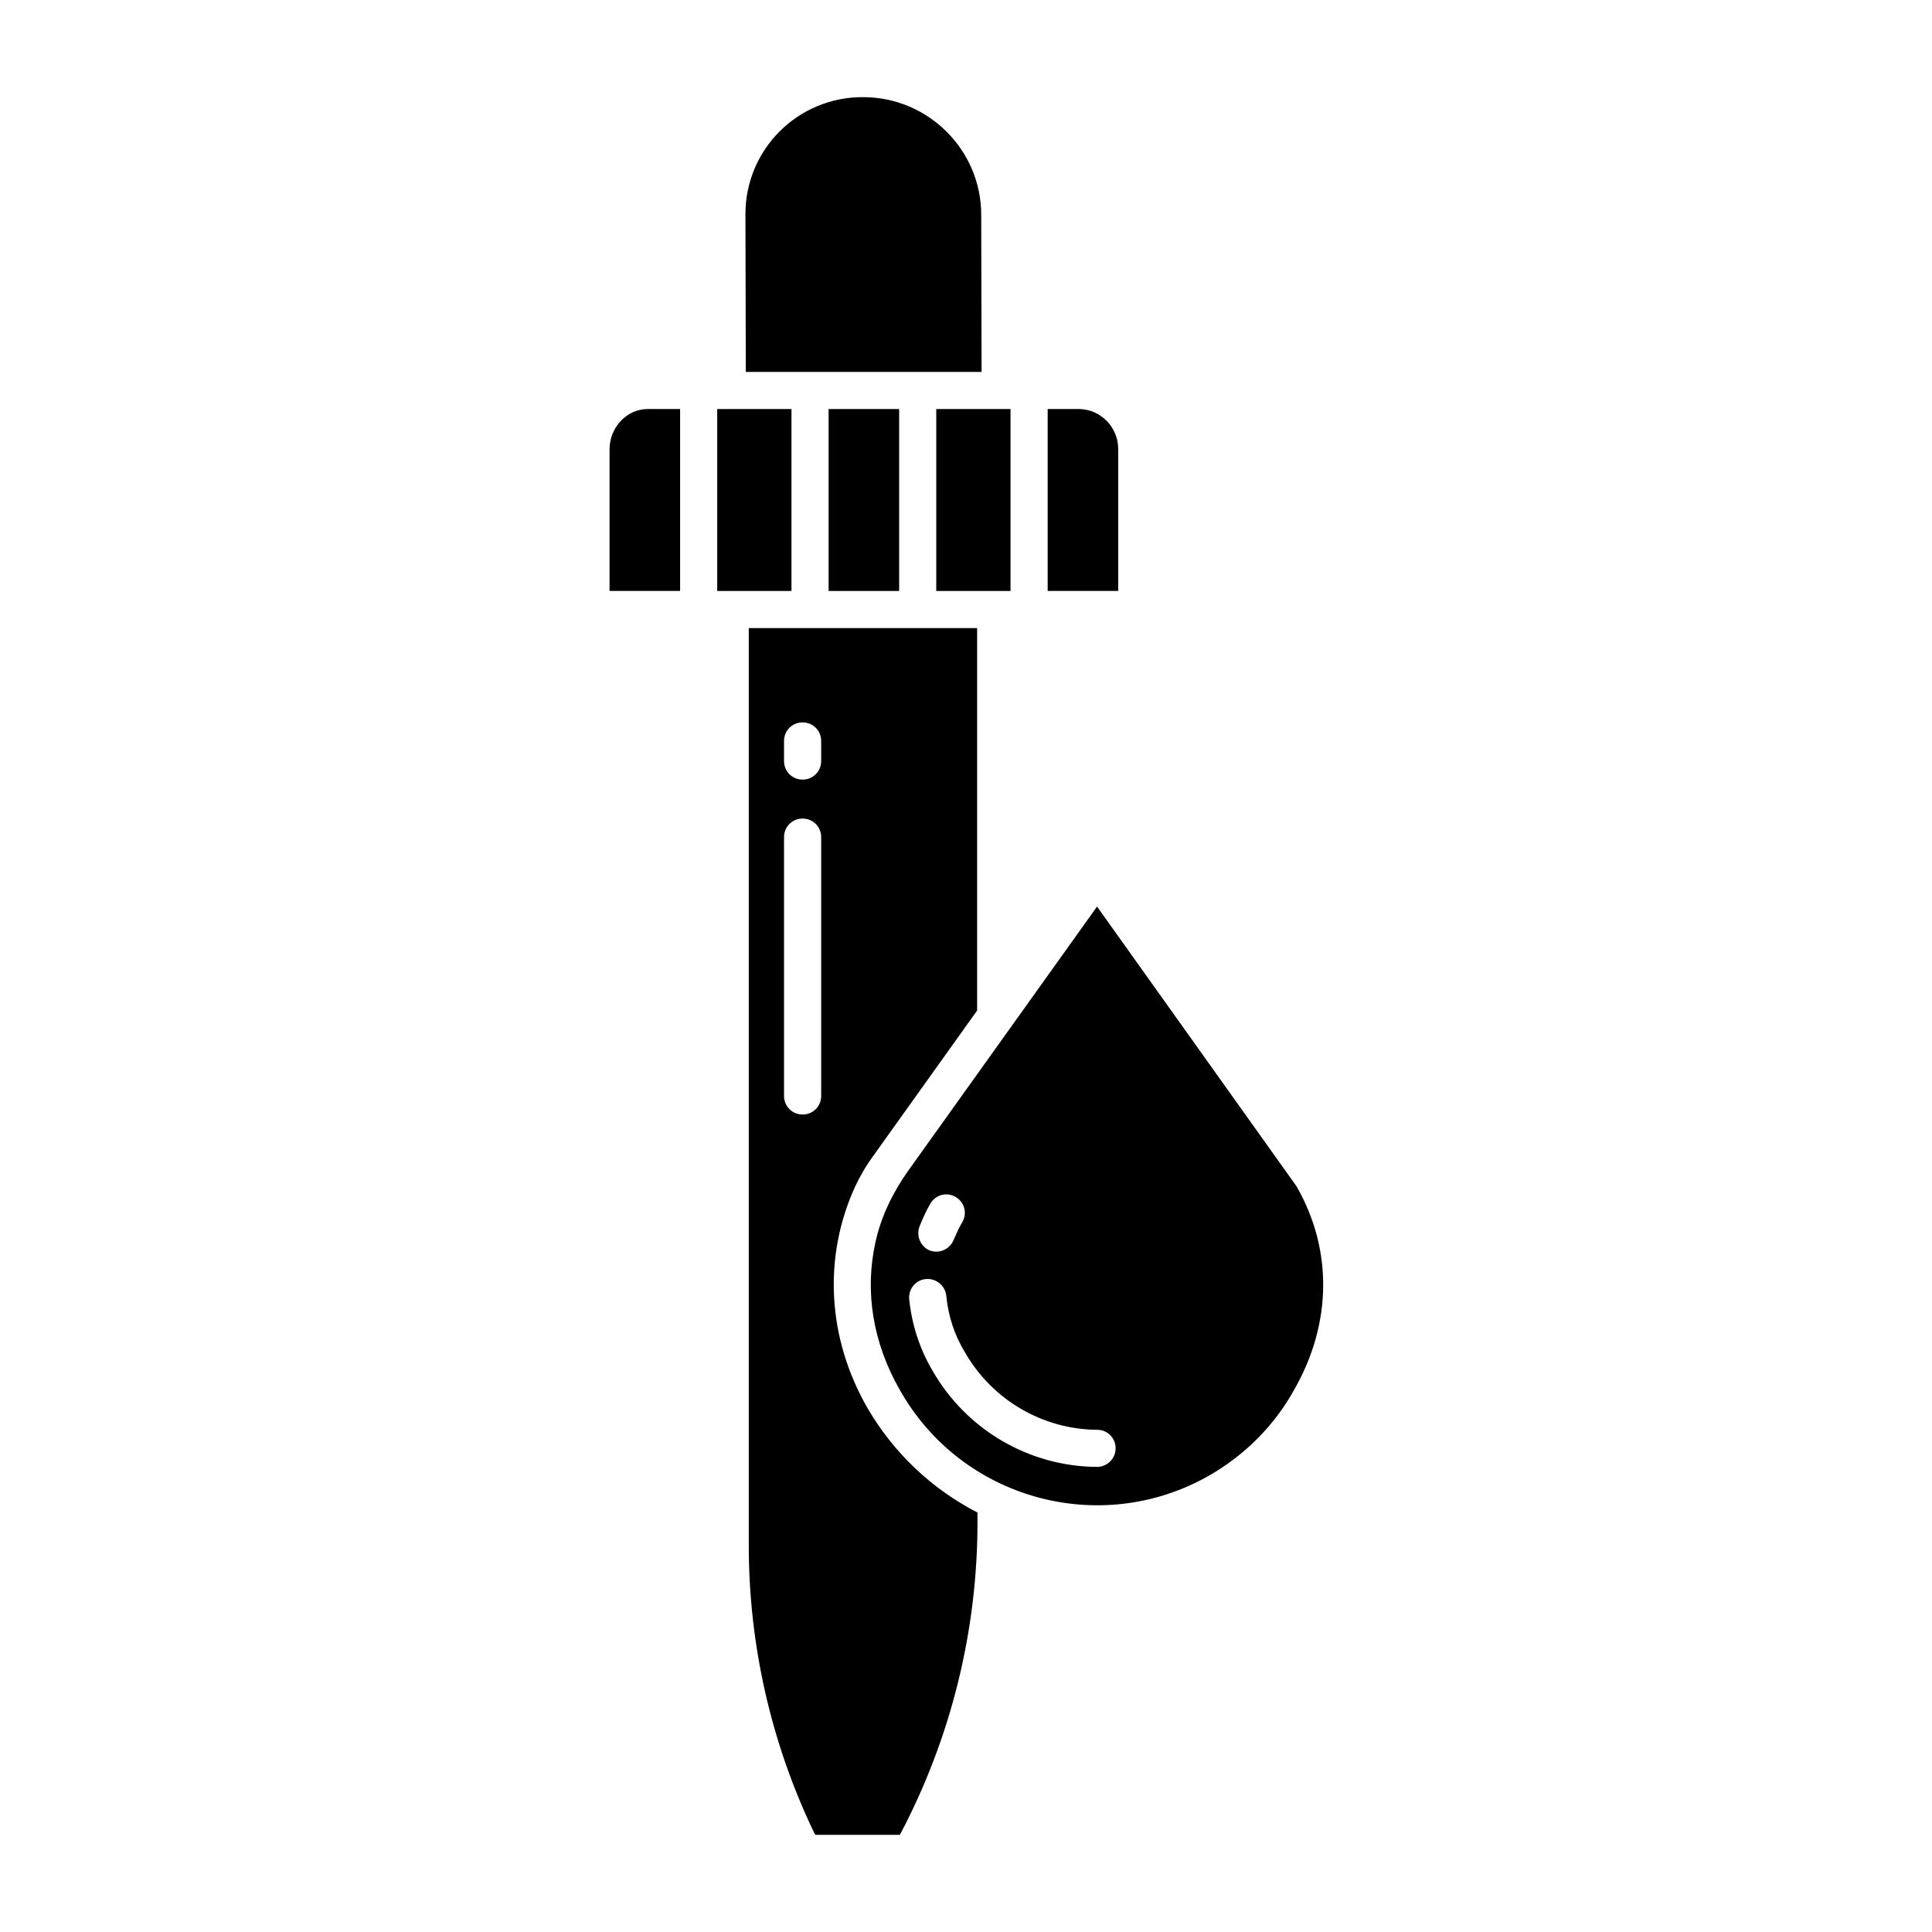 <?xml version="1.0" encoding="UTF-8"?>
<!-- Uploaded to: ICON Repo, www.svgrepo.com, Generator: ICON Repo Mixer Tools -->
<svg fill="#000000" width="800px" height="800px" version="1.1" viewBox="144 144 512 512" xmlns="http://www.w3.org/2000/svg">
 <g>
  <path d="m305.54 263.02v37.59h18.695v-48.215h-8.562c-5.707 0-10.133 5.019-10.133 10.625z"/>
  <path d="m392.12 252.4h19.68v48.215h-19.68z"/>
  <path d="m440.34 263.02c0-5.805-4.625-10.527-10.332-10.629l-8.363 0.004v48.215h18.695z"/>
  <path d="m404.13 242.56-0.098-41.625c0-17.219-14.07-31.191-31.293-31.191-17.219-0.098-31.191 13.777-31.191 30.996v0.195l0.098 41.625z"/>
  <path d="m334.07 252.4h19.68v48.215h-19.68z"/>
  <path d="m363.59 252.4h18.695v48.215h-18.695z"/>
  <path d="m487.57 458.35-52.84-74.098-50.086 70.062c-4.035 5.707-7.184 12.102-8.66 18.992-2.856 12.891-0.688 26.566 6.496 39.066 16.234 28.832 52.84 39.066 81.672 22.828 9.543-5.41 17.516-13.285 22.828-22.926 10.035-17.52 10.234-37.199 0.59-53.926zm-99.875 10.625c0.887-2.164 1.77-4.133 2.856-6.004 1.379-2.363 4.328-3.148 6.691-1.77 2.363 1.379 3.148 4.328 1.77 6.691-0.887 1.477-1.574 3.051-2.262 4.625-0.984 2.559-3.836 3.836-6.394 2.856-2.367-0.984-3.644-3.84-2.66-6.398zm47.035 63.766c-18.008-0.098-34.637-9.84-43.59-25.484-3.445-5.805-5.512-12.301-6.199-18.992-0.195-2.754 1.77-5.117 4.527-5.312 2.656-0.195 5.019 1.77 5.312 4.43 0.492 5.312 2.164 10.43 4.922 14.957 7.184 12.594 20.566 20.469 35.031 20.566 2.754 0 4.922 2.164 4.922 4.922-0.008 2.746-2.269 4.914-4.926 4.914z"/>
  <path d="m373.92 517.19c-10.727-18.598-11.809-40.051-3.344-58.648 1.379-2.953 3.051-5.805 5.019-8.461l27.352-38.277v-101.35h-60.516v243.05c0 26.176 5.805 51.957 17.023 75.57l0.59 1.18h22.434c13.48-25.484 20.566-53.922 20.566-82.852v-2.559c-12.199-6.293-22.238-15.84-29.125-27.648zm-12.301-82.754c0 2.754-2.164 4.922-4.922 4.922-2.754 0-4.922-2.164-4.922-4.922v-68.586c0-2.754 2.164-4.922 4.922-4.922 2.754 0 4.922 2.164 4.922 4.922zm0-88.758c0 2.754-2.164 4.922-4.922 4.922-2.754 0-4.922-2.164-4.922-4.922v-5.312c0-2.754 2.164-4.922 4.922-4.922 2.754 0 4.922 2.164 4.922 4.922z"/>
 </g>
</svg>